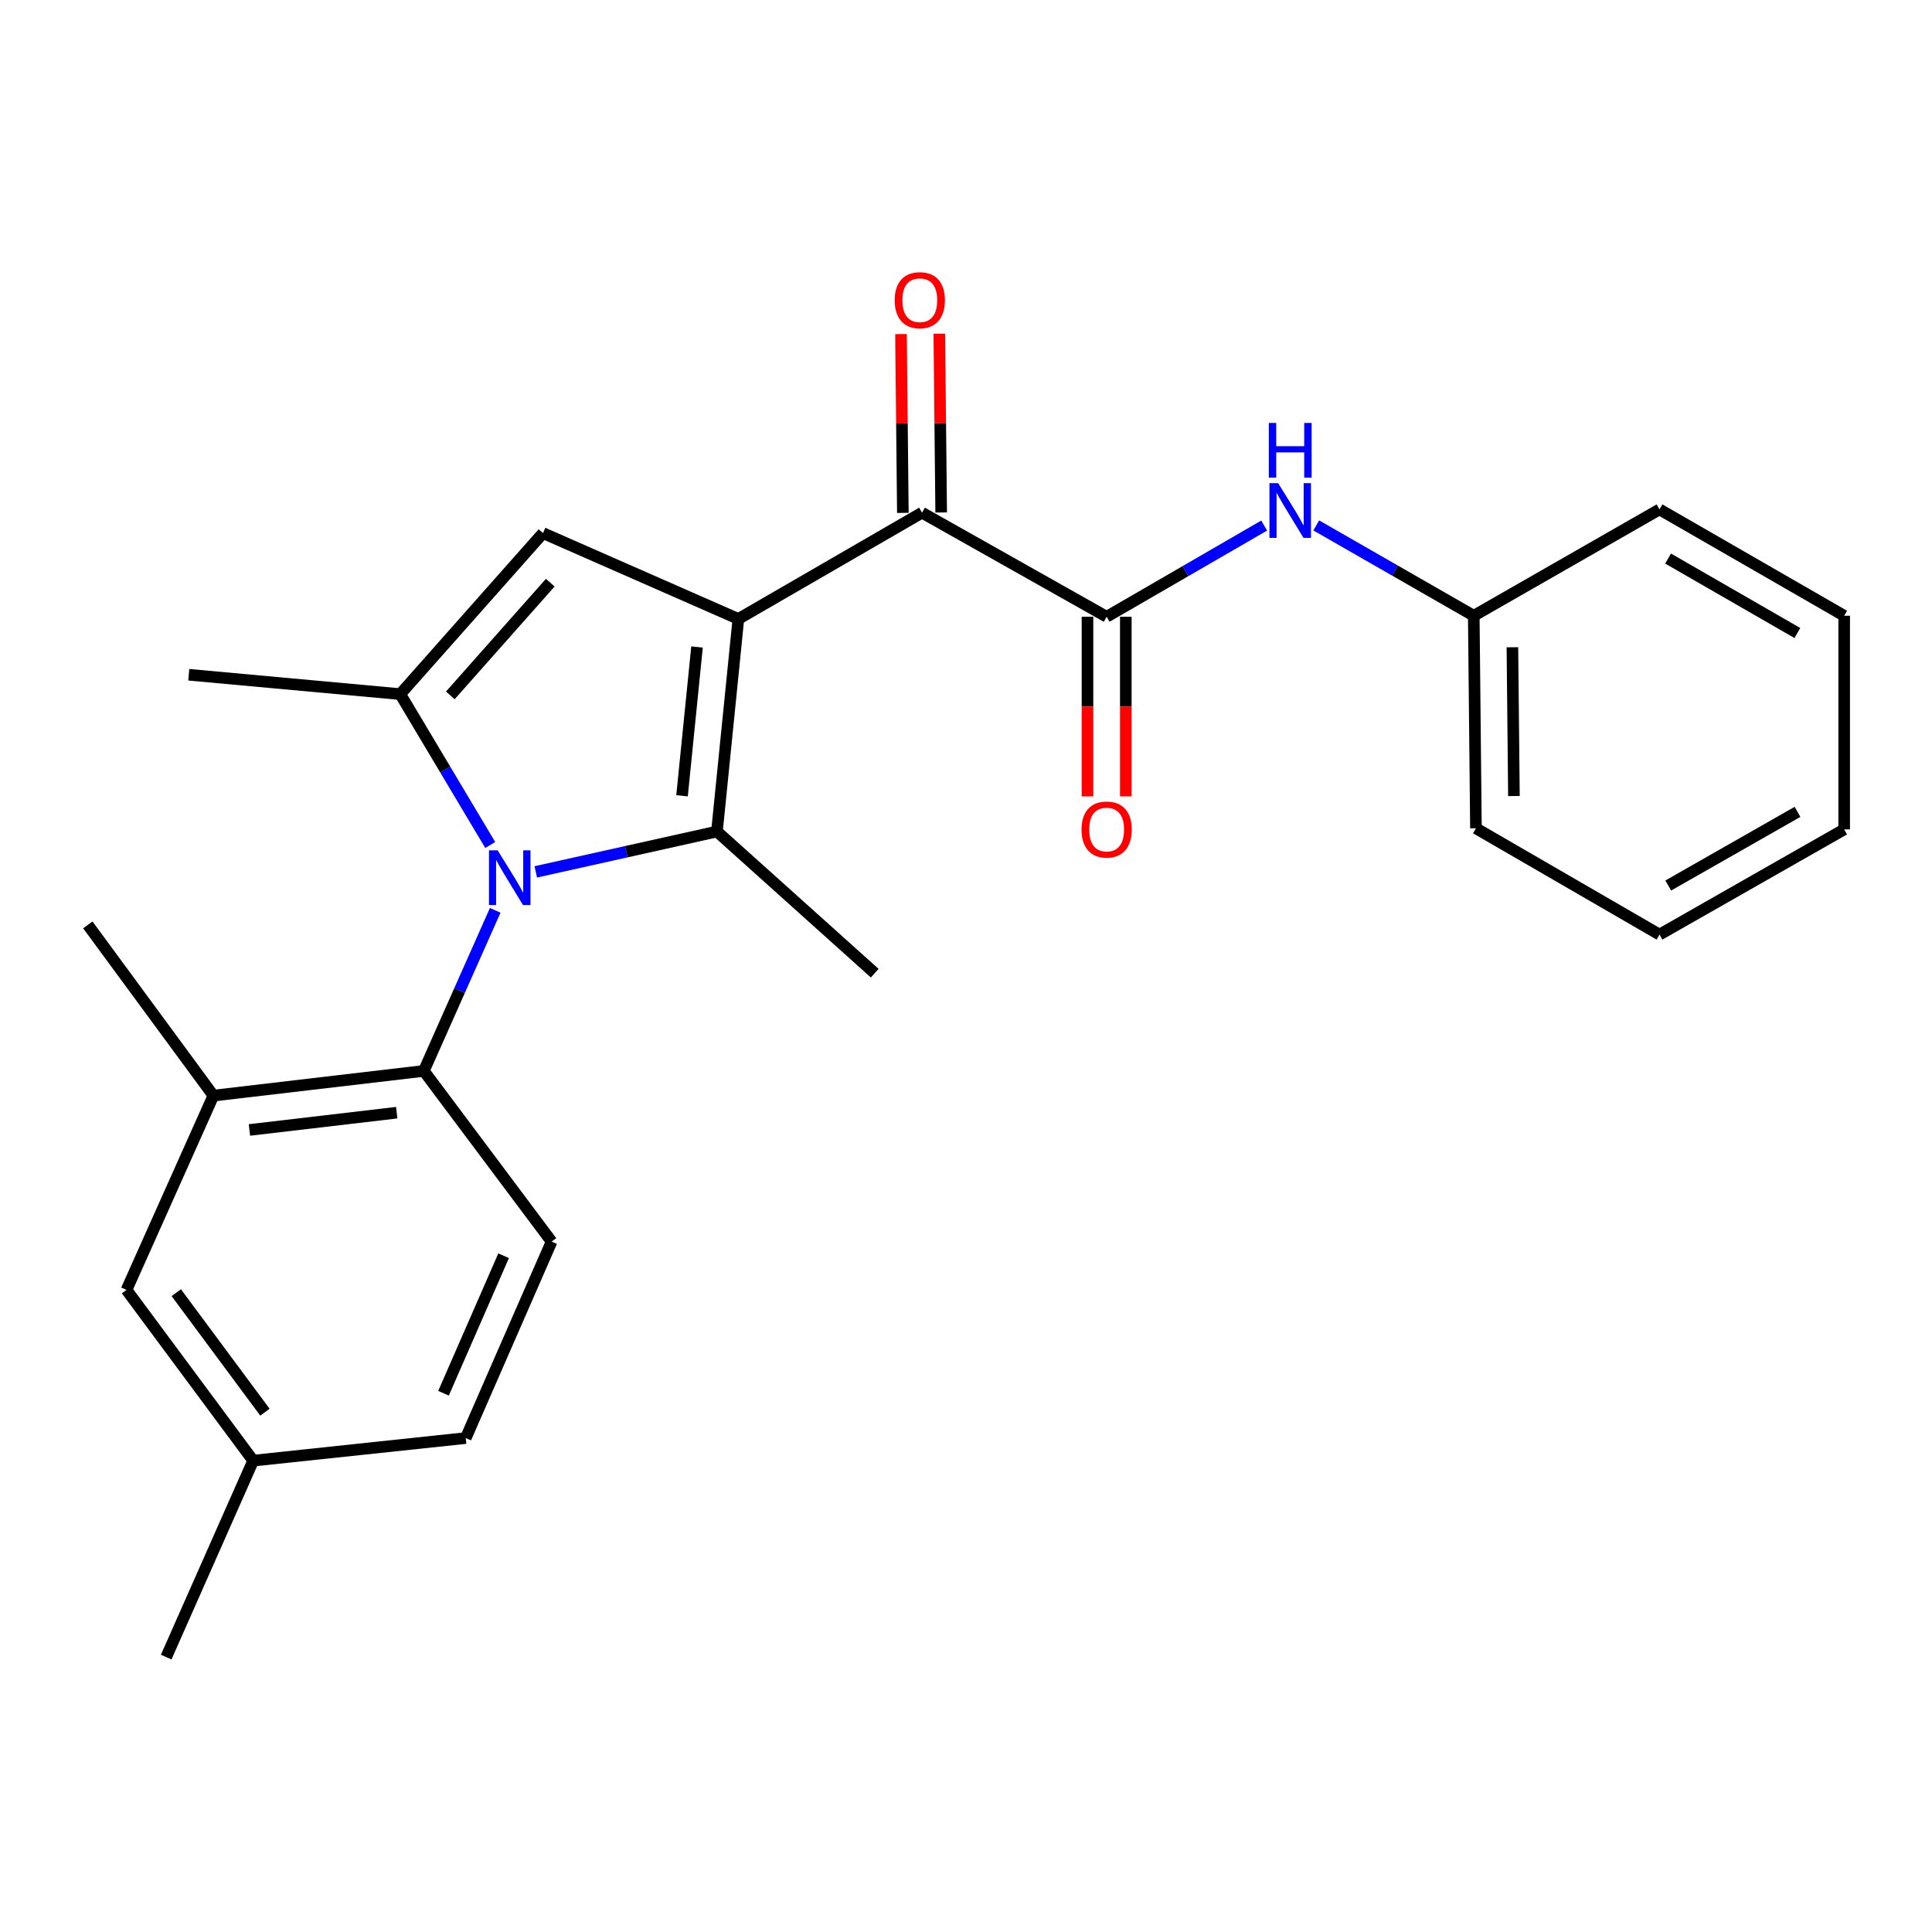 <?xml version='1.0' encoding='iso-8859-1'?>
<svg version='1.1' baseProfile='full'
              xmlns='http://www.w3.org/2000/svg'
                      xmlns:rdkit='http://www.rdkit.org/xml'
                      xmlns:xlink='http://www.w3.org/1999/xlink'
                  xml:space='preserve'
width='1000px' height='1000px' viewBox='0 0 1000 1000'>
<!-- END OF HEADER -->
<rect style='opacity:1.0;fill:#FFFFFF;stroke:none' width='1000' height='1000' x='0' y='0'> </rect>
<path class='bond-1' d='M 382.177,320.369 L 371.092,430.392' style='fill:none;fill-rule:evenodd;stroke:#000000;stroke-width:6px;stroke-linecap:butt;stroke-linejoin:miter;stroke-opacity:1' />
<path class='bond-1' d='M 360.78,334.884 L 353.021,411.9' style='fill:none;fill-rule:evenodd;stroke:#000000;stroke-width:6px;stroke-linecap:butt;stroke-linejoin:miter;stroke-opacity:1' />
<path class='bond-3' d='M 382.177,320.369 L 281.057,275.931' style='fill:none;fill-rule:evenodd;stroke:#000000;stroke-width:6px;stroke-linecap:butt;stroke-linejoin:miter;stroke-opacity:1' />
<path class='bond-4' d='M 382.177,320.369 L 477.235,265.364' style='fill:none;fill-rule:evenodd;stroke:#000000;stroke-width:6px;stroke-linecap:butt;stroke-linejoin:miter;stroke-opacity:1' />
<path class='bond-0' d='M 277.322,451.286 L 324.207,440.839' style='fill:none;fill-rule:evenodd;stroke:#0000FF;stroke-width:6px;stroke-linecap:butt;stroke-linejoin:miter;stroke-opacity:1' />
<path class='bond-0' d='M 324.207,440.839 L 371.092,430.392' style='fill:none;fill-rule:evenodd;stroke:#000000;stroke-width:6px;stroke-linecap:butt;stroke-linejoin:miter;stroke-opacity:1' />
<path class='bond-6' d='M 256.324,471.188 L 237.849,512.748' style='fill:none;fill-rule:evenodd;stroke:#0000FF;stroke-width:6px;stroke-linecap:butt;stroke-linejoin:miter;stroke-opacity:1' />
<path class='bond-6' d='M 237.849,512.748 L 219.374,554.308' style='fill:none;fill-rule:evenodd;stroke:#000000;stroke-width:6px;stroke-linecap:butt;stroke-linejoin:miter;stroke-opacity:1' />
<path class='bond-25' d='M 253.74,437.365 L 230.453,398.321' style='fill:none;fill-rule:evenodd;stroke:#0000FF;stroke-width:6px;stroke-linecap:butt;stroke-linejoin:miter;stroke-opacity:1' />
<path class='bond-25' d='M 230.453,398.321 L 207.166,359.277' style='fill:none;fill-rule:evenodd;stroke:#000000;stroke-width:6px;stroke-linecap:butt;stroke-linejoin:miter;stroke-opacity:1' />
<path class='bond-13' d='M 371.092,430.392 L 452.752,503.721' style='fill:none;fill-rule:evenodd;stroke:#000000;stroke-width:6px;stroke-linecap:butt;stroke-linejoin:miter;stroke-opacity:1' />
<path class='bond-2' d='M 207.166,359.277 L 281.057,275.931' style='fill:none;fill-rule:evenodd;stroke:#000000;stroke-width:6px;stroke-linecap:butt;stroke-linejoin:miter;stroke-opacity:1' />
<path class='bond-2' d='M 233.09,359.932 L 284.815,301.59' style='fill:none;fill-rule:evenodd;stroke:#000000;stroke-width:6px;stroke-linecap:butt;stroke-linejoin:miter;stroke-opacity:1' />
<path class='bond-17' d='M 207.166,359.277 L 97.706,349.249' style='fill:none;fill-rule:evenodd;stroke:#000000;stroke-width:6px;stroke-linecap:butt;stroke-linejoin:miter;stroke-opacity:1' />
<path class='bond-5' d='M 477.235,265.364 L 572.801,319.234' style='fill:none;fill-rule:evenodd;stroke:#000000;stroke-width:6px;stroke-linecap:butt;stroke-linejoin:miter;stroke-opacity:1' />
<path class='bond-11' d='M 487.152,265.261 L 486.67,218.989' style='fill:none;fill-rule:evenodd;stroke:#000000;stroke-width:6px;stroke-linecap:butt;stroke-linejoin:miter;stroke-opacity:1' />
<path class='bond-11' d='M 486.67,218.989 L 486.188,172.717' style='fill:none;fill-rule:evenodd;stroke:#FF0000;stroke-width:6px;stroke-linecap:butt;stroke-linejoin:miter;stroke-opacity:1' />
<path class='bond-11' d='M 467.319,265.467 L 466.837,219.195' style='fill:none;fill-rule:evenodd;stroke:#000000;stroke-width:6px;stroke-linecap:butt;stroke-linejoin:miter;stroke-opacity:1' />
<path class='bond-11' d='M 466.837,219.195 L 466.355,172.923' style='fill:none;fill-rule:evenodd;stroke:#FF0000;stroke-width:6px;stroke-linecap:butt;stroke-linejoin:miter;stroke-opacity:1' />
<path class='bond-8' d='M 572.801,319.234 L 613.566,295.635' style='fill:none;fill-rule:evenodd;stroke:#000000;stroke-width:6px;stroke-linecap:butt;stroke-linejoin:miter;stroke-opacity:1' />
<path class='bond-8' d='M 613.566,295.635 L 654.331,272.035' style='fill:none;fill-rule:evenodd;stroke:#0000FF;stroke-width:6px;stroke-linecap:butt;stroke-linejoin:miter;stroke-opacity:1' />
<path class='bond-10' d='M 562.884,319.234 L 562.884,365.726' style='fill:none;fill-rule:evenodd;stroke:#000000;stroke-width:6px;stroke-linecap:butt;stroke-linejoin:miter;stroke-opacity:1' />
<path class='bond-10' d='M 562.884,365.726 L 562.884,412.218' style='fill:none;fill-rule:evenodd;stroke:#FF0000;stroke-width:6px;stroke-linecap:butt;stroke-linejoin:miter;stroke-opacity:1' />
<path class='bond-10' d='M 582.718,319.234 L 582.718,365.726' style='fill:none;fill-rule:evenodd;stroke:#000000;stroke-width:6px;stroke-linecap:butt;stroke-linejoin:miter;stroke-opacity:1' />
<path class='bond-10' d='M 582.718,365.726 L 582.718,412.218' style='fill:none;fill-rule:evenodd;stroke:#FF0000;stroke-width:6px;stroke-linecap:butt;stroke-linejoin:miter;stroke-opacity:1' />
<path class='bond-7' d='M 219.374,554.308 L 110.454,567.09' style='fill:none;fill-rule:evenodd;stroke:#000000;stroke-width:6px;stroke-linecap:butt;stroke-linejoin:miter;stroke-opacity:1' />
<path class='bond-7' d='M 205.348,575.924 L 129.104,584.871' style='fill:none;fill-rule:evenodd;stroke:#000000;stroke-width:6px;stroke-linecap:butt;stroke-linejoin:miter;stroke-opacity:1' />
<path class='bond-9' d='M 219.374,554.308 L 285.509,642.657' style='fill:none;fill-rule:evenodd;stroke:#000000;stroke-width:6px;stroke-linecap:butt;stroke-linejoin:miter;stroke-opacity:1' />
<path class='bond-12' d='M 110.454,567.09 L 65.476,667.647' style='fill:none;fill-rule:evenodd;stroke:#000000;stroke-width:6px;stroke-linecap:butt;stroke-linejoin:miter;stroke-opacity:1' />
<path class='bond-18' d='M 110.454,567.09 L 45.455,478.72' style='fill:none;fill-rule:evenodd;stroke:#000000;stroke-width:6px;stroke-linecap:butt;stroke-linejoin:miter;stroke-opacity:1' />
<path class='bond-14' d='M 681.294,271.959 L 722.056,295.338' style='fill:none;fill-rule:evenodd;stroke:#0000FF;stroke-width:6px;stroke-linecap:butt;stroke-linejoin:miter;stroke-opacity:1' />
<path class='bond-14' d='M 722.056,295.338 L 762.819,318.717' style='fill:none;fill-rule:evenodd;stroke:#000000;stroke-width:6px;stroke-linecap:butt;stroke-linejoin:miter;stroke-opacity:1' />
<path class='bond-15' d='M 285.509,642.657 L 241.07,744.338' style='fill:none;fill-rule:evenodd;stroke:#000000;stroke-width:6px;stroke-linecap:butt;stroke-linejoin:miter;stroke-opacity:1' />
<path class='bond-15' d='M 260.669,649.966 L 229.562,721.143' style='fill:none;fill-rule:evenodd;stroke:#000000;stroke-width:6px;stroke-linecap:butt;stroke-linejoin:miter;stroke-opacity:1' />
<path class='bond-26' d='M 65.476,667.647 L 131.037,756.029' style='fill:none;fill-rule:evenodd;stroke:#000000;stroke-width:6px;stroke-linecap:butt;stroke-linejoin:miter;stroke-opacity:1' />
<path class='bond-26' d='M 91.239,669.088 L 137.132,730.955' style='fill:none;fill-rule:evenodd;stroke:#000000;stroke-width:6px;stroke-linecap:butt;stroke-linejoin:miter;stroke-opacity:1' />
<path class='bond-20' d='M 762.819,318.717 L 763.943,428.728' style='fill:none;fill-rule:evenodd;stroke:#000000;stroke-width:6px;stroke-linecap:butt;stroke-linejoin:miter;stroke-opacity:1' />
<path class='bond-20' d='M 782.821,335.016 L 783.607,412.023' style='fill:none;fill-rule:evenodd;stroke:#000000;stroke-width:6px;stroke-linecap:butt;stroke-linejoin:miter;stroke-opacity:1' />
<path class='bond-21' d='M 762.819,318.717 L 858.958,263.667' style='fill:none;fill-rule:evenodd;stroke:#000000;stroke-width:6px;stroke-linecap:butt;stroke-linejoin:miter;stroke-opacity:1' />
<path class='bond-16' d='M 241.07,744.338 L 131.037,756.029' style='fill:none;fill-rule:evenodd;stroke:#000000;stroke-width:6px;stroke-linecap:butt;stroke-linejoin:miter;stroke-opacity:1' />
<path class='bond-19' d='M 131.037,756.029 L 86.026,857.71' style='fill:none;fill-rule:evenodd;stroke:#000000;stroke-width:6px;stroke-linecap:butt;stroke-linejoin:miter;stroke-opacity:1' />
<path class='bond-23' d='M 763.943,428.728 L 858.958,483.744' style='fill:none;fill-rule:evenodd;stroke:#000000;stroke-width:6px;stroke-linecap:butt;stroke-linejoin:miter;stroke-opacity:1' />
<path class='bond-22' d='M 858.958,263.667 L 954.545,318.717' style='fill:none;fill-rule:evenodd;stroke:#000000;stroke-width:6px;stroke-linecap:butt;stroke-linejoin:miter;stroke-opacity:1' />
<path class='bond-22' d='M 863.398,289.112 L 930.309,327.646' style='fill:none;fill-rule:evenodd;stroke:#000000;stroke-width:6px;stroke-linecap:butt;stroke-linejoin:miter;stroke-opacity:1' />
<path class='bond-24' d='M 954.545,318.717 L 954.545,429.29' style='fill:none;fill-rule:evenodd;stroke:#000000;stroke-width:6px;stroke-linecap:butt;stroke-linejoin:miter;stroke-opacity:1' />
<path class='bond-27' d='M 858.958,483.744 L 954.545,429.29' style='fill:none;fill-rule:evenodd;stroke:#000000;stroke-width:6px;stroke-linecap:butt;stroke-linejoin:miter;stroke-opacity:1' />
<path class='bond-27' d='M 863.478,458.343 L 930.39,420.224' style='fill:none;fill-rule:evenodd;stroke:#000000;stroke-width:6px;stroke-linecap:butt;stroke-linejoin:miter;stroke-opacity:1' />
<path  class='atom-1' d='M 257.575 440.131
L 266.855 455.131
Q 267.775 456.611, 269.255 459.291
Q 270.735 461.971, 270.815 462.131
L 270.815 440.131
L 274.575 440.131
L 274.575 468.451
L 270.695 468.451
L 260.735 452.051
Q 259.575 450.131, 258.335 447.931
Q 257.135 445.731, 256.775 445.051
L 256.775 468.451
L 253.095 468.451
L 253.095 440.131
L 257.575 440.131
' fill='#0000FF'/>
<path  class='atom-9' d='M 661.556 250.069
L 670.836 265.069
Q 671.756 266.549, 673.236 269.229
Q 674.716 271.909, 674.796 272.069
L 674.796 250.069
L 678.556 250.069
L 678.556 278.389
L 674.676 278.389
L 664.716 261.989
Q 663.556 260.069, 662.316 257.869
Q 661.116 255.669, 660.756 254.989
L 660.756 278.389
L 657.076 278.389
L 657.076 250.069
L 661.556 250.069
' fill='#0000FF'/>
<path  class='atom-9' d='M 656.736 218.917
L 660.576 218.917
L 660.576 230.957
L 675.056 230.957
L 675.056 218.917
L 678.896 218.917
L 678.896 247.237
L 675.056 247.237
L 675.056 234.157
L 660.576 234.157
L 660.576 247.237
L 656.736 247.237
L 656.736 218.917
' fill='#0000FF'/>
<path  class='atom-11' d='M 559.801 429.37
Q 559.801 422.57, 563.161 418.77
Q 566.521 414.97, 572.801 414.97
Q 579.081 414.97, 582.441 418.77
Q 585.801 422.57, 585.801 429.37
Q 585.801 436.25, 582.401 440.17
Q 579.001 444.05, 572.801 444.05
Q 566.561 444.05, 563.161 440.17
Q 559.801 436.29, 559.801 429.37
M 572.801 440.85
Q 577.121 440.85, 579.441 437.97
Q 581.801 435.05, 581.801 429.37
Q 581.801 423.81, 579.441 421.01
Q 577.121 418.17, 572.801 418.17
Q 568.481 418.17, 566.121 420.97
Q 563.801 423.77, 563.801 429.37
Q 563.801 435.09, 566.121 437.97
Q 568.481 440.85, 572.801 440.85
' fill='#FF0000'/>
<path  class='atom-12' d='M 463.089 155.388
Q 463.089 148.588, 466.449 144.788
Q 469.809 140.988, 476.089 140.988
Q 482.369 140.988, 485.729 144.788
Q 489.089 148.588, 489.089 155.388
Q 489.089 162.268, 485.689 166.188
Q 482.289 170.068, 476.089 170.068
Q 469.849 170.068, 466.449 166.188
Q 463.089 162.308, 463.089 155.388
M 476.089 166.868
Q 480.409 166.868, 482.729 163.988
Q 485.089 161.068, 485.089 155.388
Q 485.089 149.828, 482.729 147.028
Q 480.409 144.188, 476.089 144.188
Q 471.769 144.188, 469.409 146.988
Q 467.089 149.788, 467.089 155.388
Q 467.089 161.108, 469.409 163.988
Q 471.769 166.868, 476.089 166.868
' fill='#FF0000'/>
</svg>
